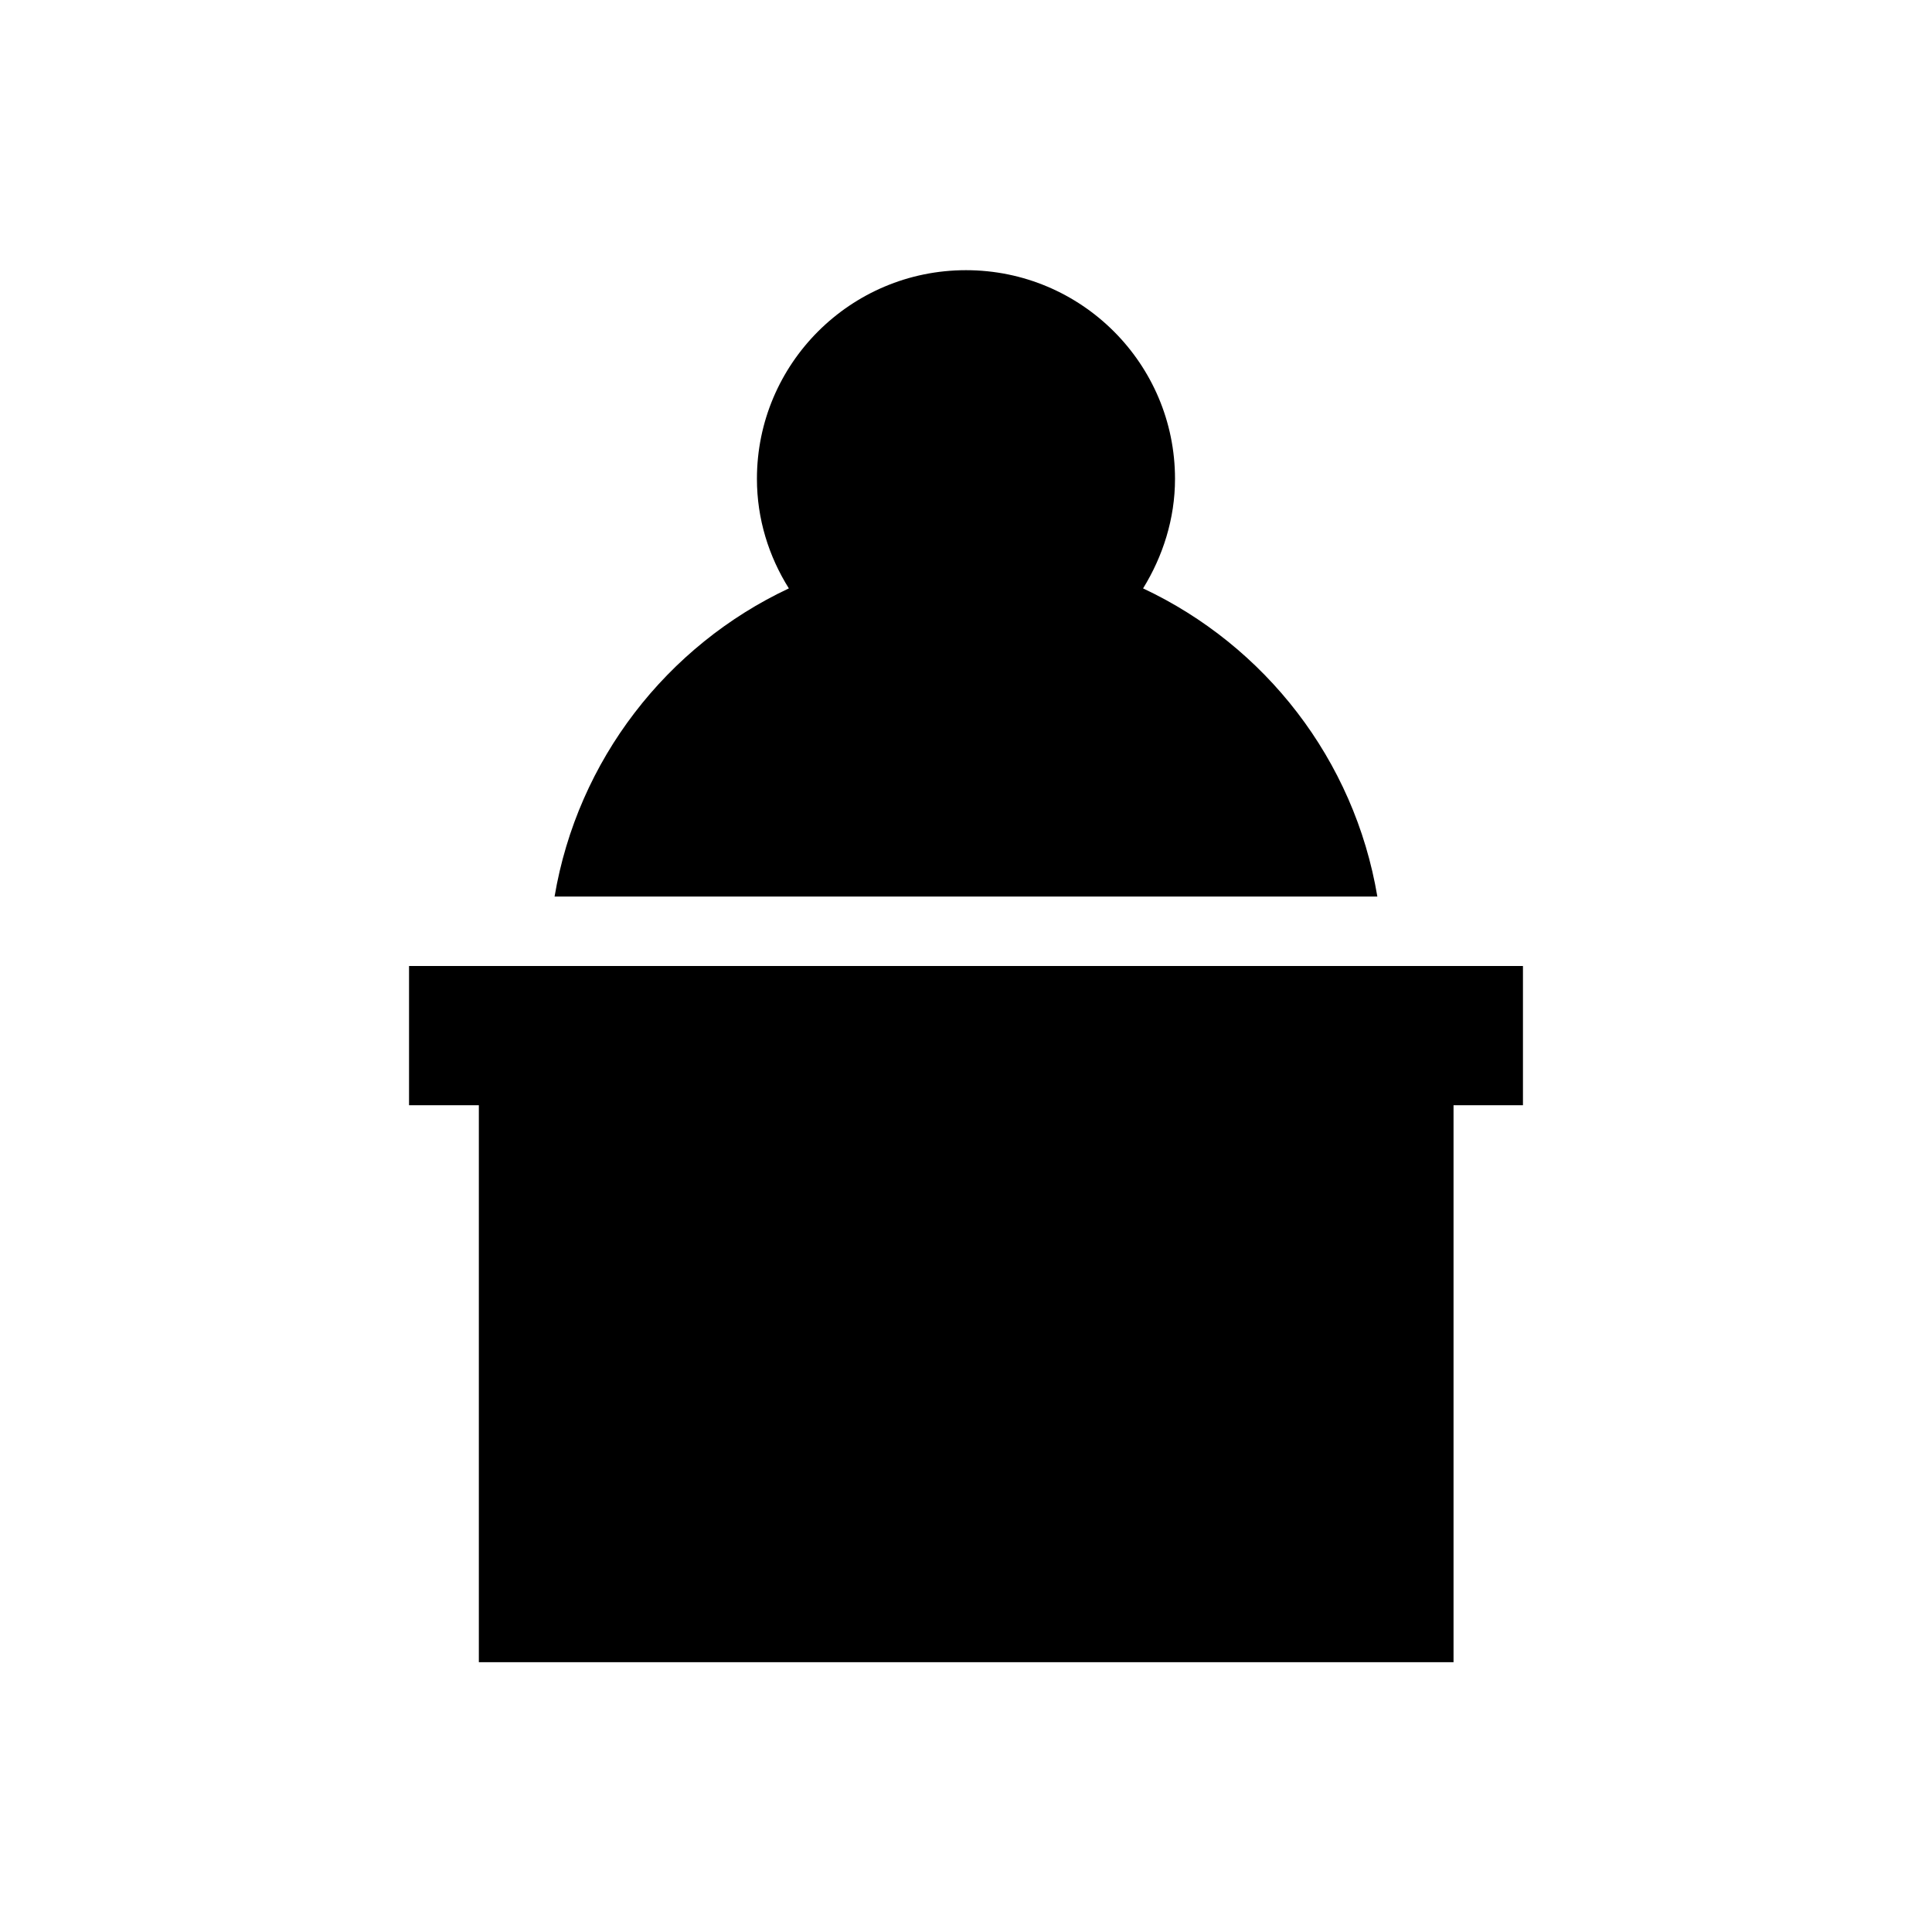 <?xml version="1.0" encoding="UTF-8"?>
<!-- Uploaded to: SVG Repo, www.svgrepo.com, Generator: SVG Repo Mixer Tools -->
<svg fill="#000000" width="800px" height="800px" version="1.1" viewBox="144 144 512 512" xmlns="http://www.w3.org/2000/svg">
 <g>
  <path d="m252.4 400v36.898h18.5v147.6h258.3v-147.6h18.398v-36.898z"/>
  <path d="m446.93 299.93c5.215-8.461 8.461-18.402 8.461-29.027 0-30.504-24.797-55.301-55.398-55.301-30.602 0-55.398 24.797-55.398 55.301 0 10.629 3.148 20.566 8.461 29.027-32.273 15.152-55.988 45.461-62.09 81.672h218.05c-6.098-36.309-29.812-66.52-62.09-81.672z"/>
 </g>
</svg>